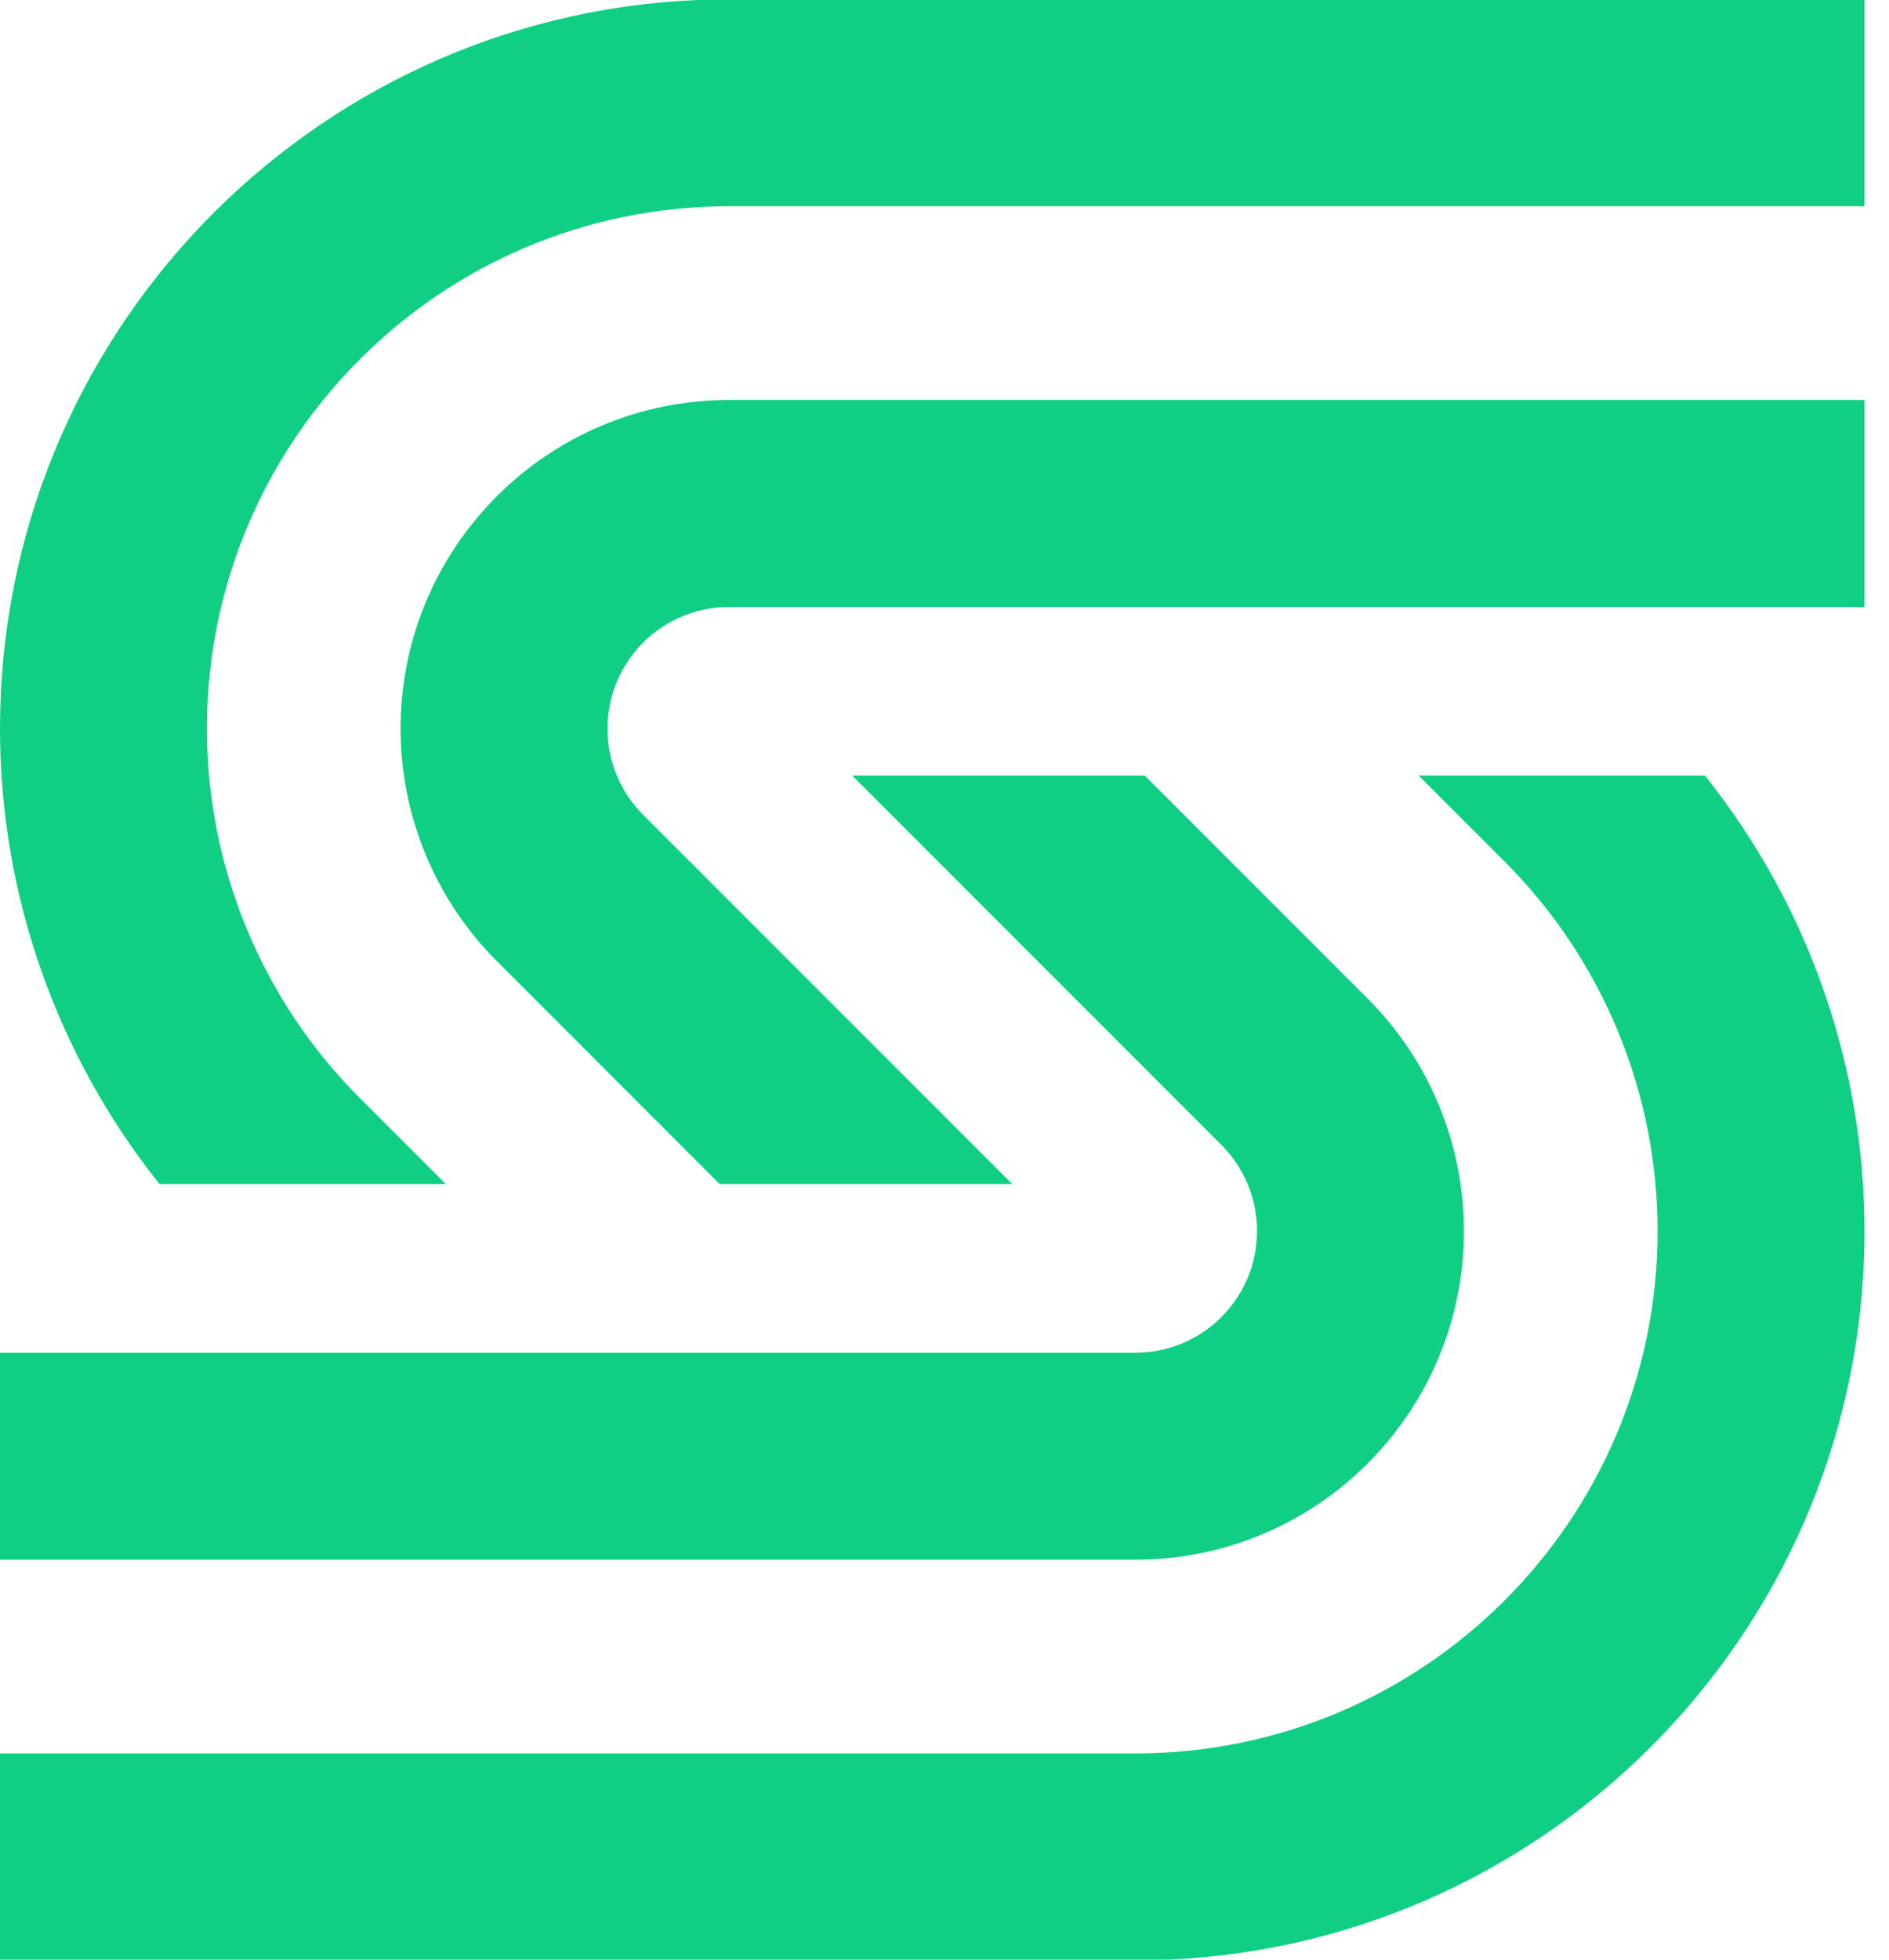<svg width="54" height="56" viewBox="0 0 54 56" fill="none" xmlns="http://www.w3.org/2000/svg">
<path d="M19.913 0C8.833 0.487 0 9.623 0 20.823C0 25.574 1.622 30.158 4.559 33.834H12.741L10.287 31.38C7.487 28.58 5.914 24.782 5.914 20.823C5.914 12.578 12.598 5.894 20.843 5.894H53.299V0H19.913Z" fill="#0FD082"/>
<path d="M28.935 33.834H20.571L14.202 27.465C12.44 25.703 11.451 23.314 11.451 20.823C11.451 15.636 15.656 11.43 20.843 11.43H53.299V17.345H20.843C18.922 17.345 17.365 18.902 17.365 20.823C17.365 21.746 17.732 22.63 18.384 23.283L28.935 33.834Z" fill="#0FD082"/>
<path d="M33.386 56C44.466 55.513 53.299 46.377 53.299 35.177C53.299 30.426 51.677 25.842 48.74 22.166H40.558L43.012 24.62C45.812 27.42 47.385 31.218 47.385 35.177C47.385 43.422 40.701 50.106 32.456 50.106H0V56H33.386Z" fill="#0FD082"/>
<path d="M24.364 22.166H32.728L39.097 28.535C40.859 30.297 41.848 32.686 41.848 35.177C41.848 40.364 37.643 44.57 32.456 44.57H0V38.655H32.456C34.377 38.655 35.934 37.098 35.934 35.177C35.934 34.254 35.568 33.37 34.915 32.717L24.364 22.166Z" fill="#0FD082"/>
</svg>
